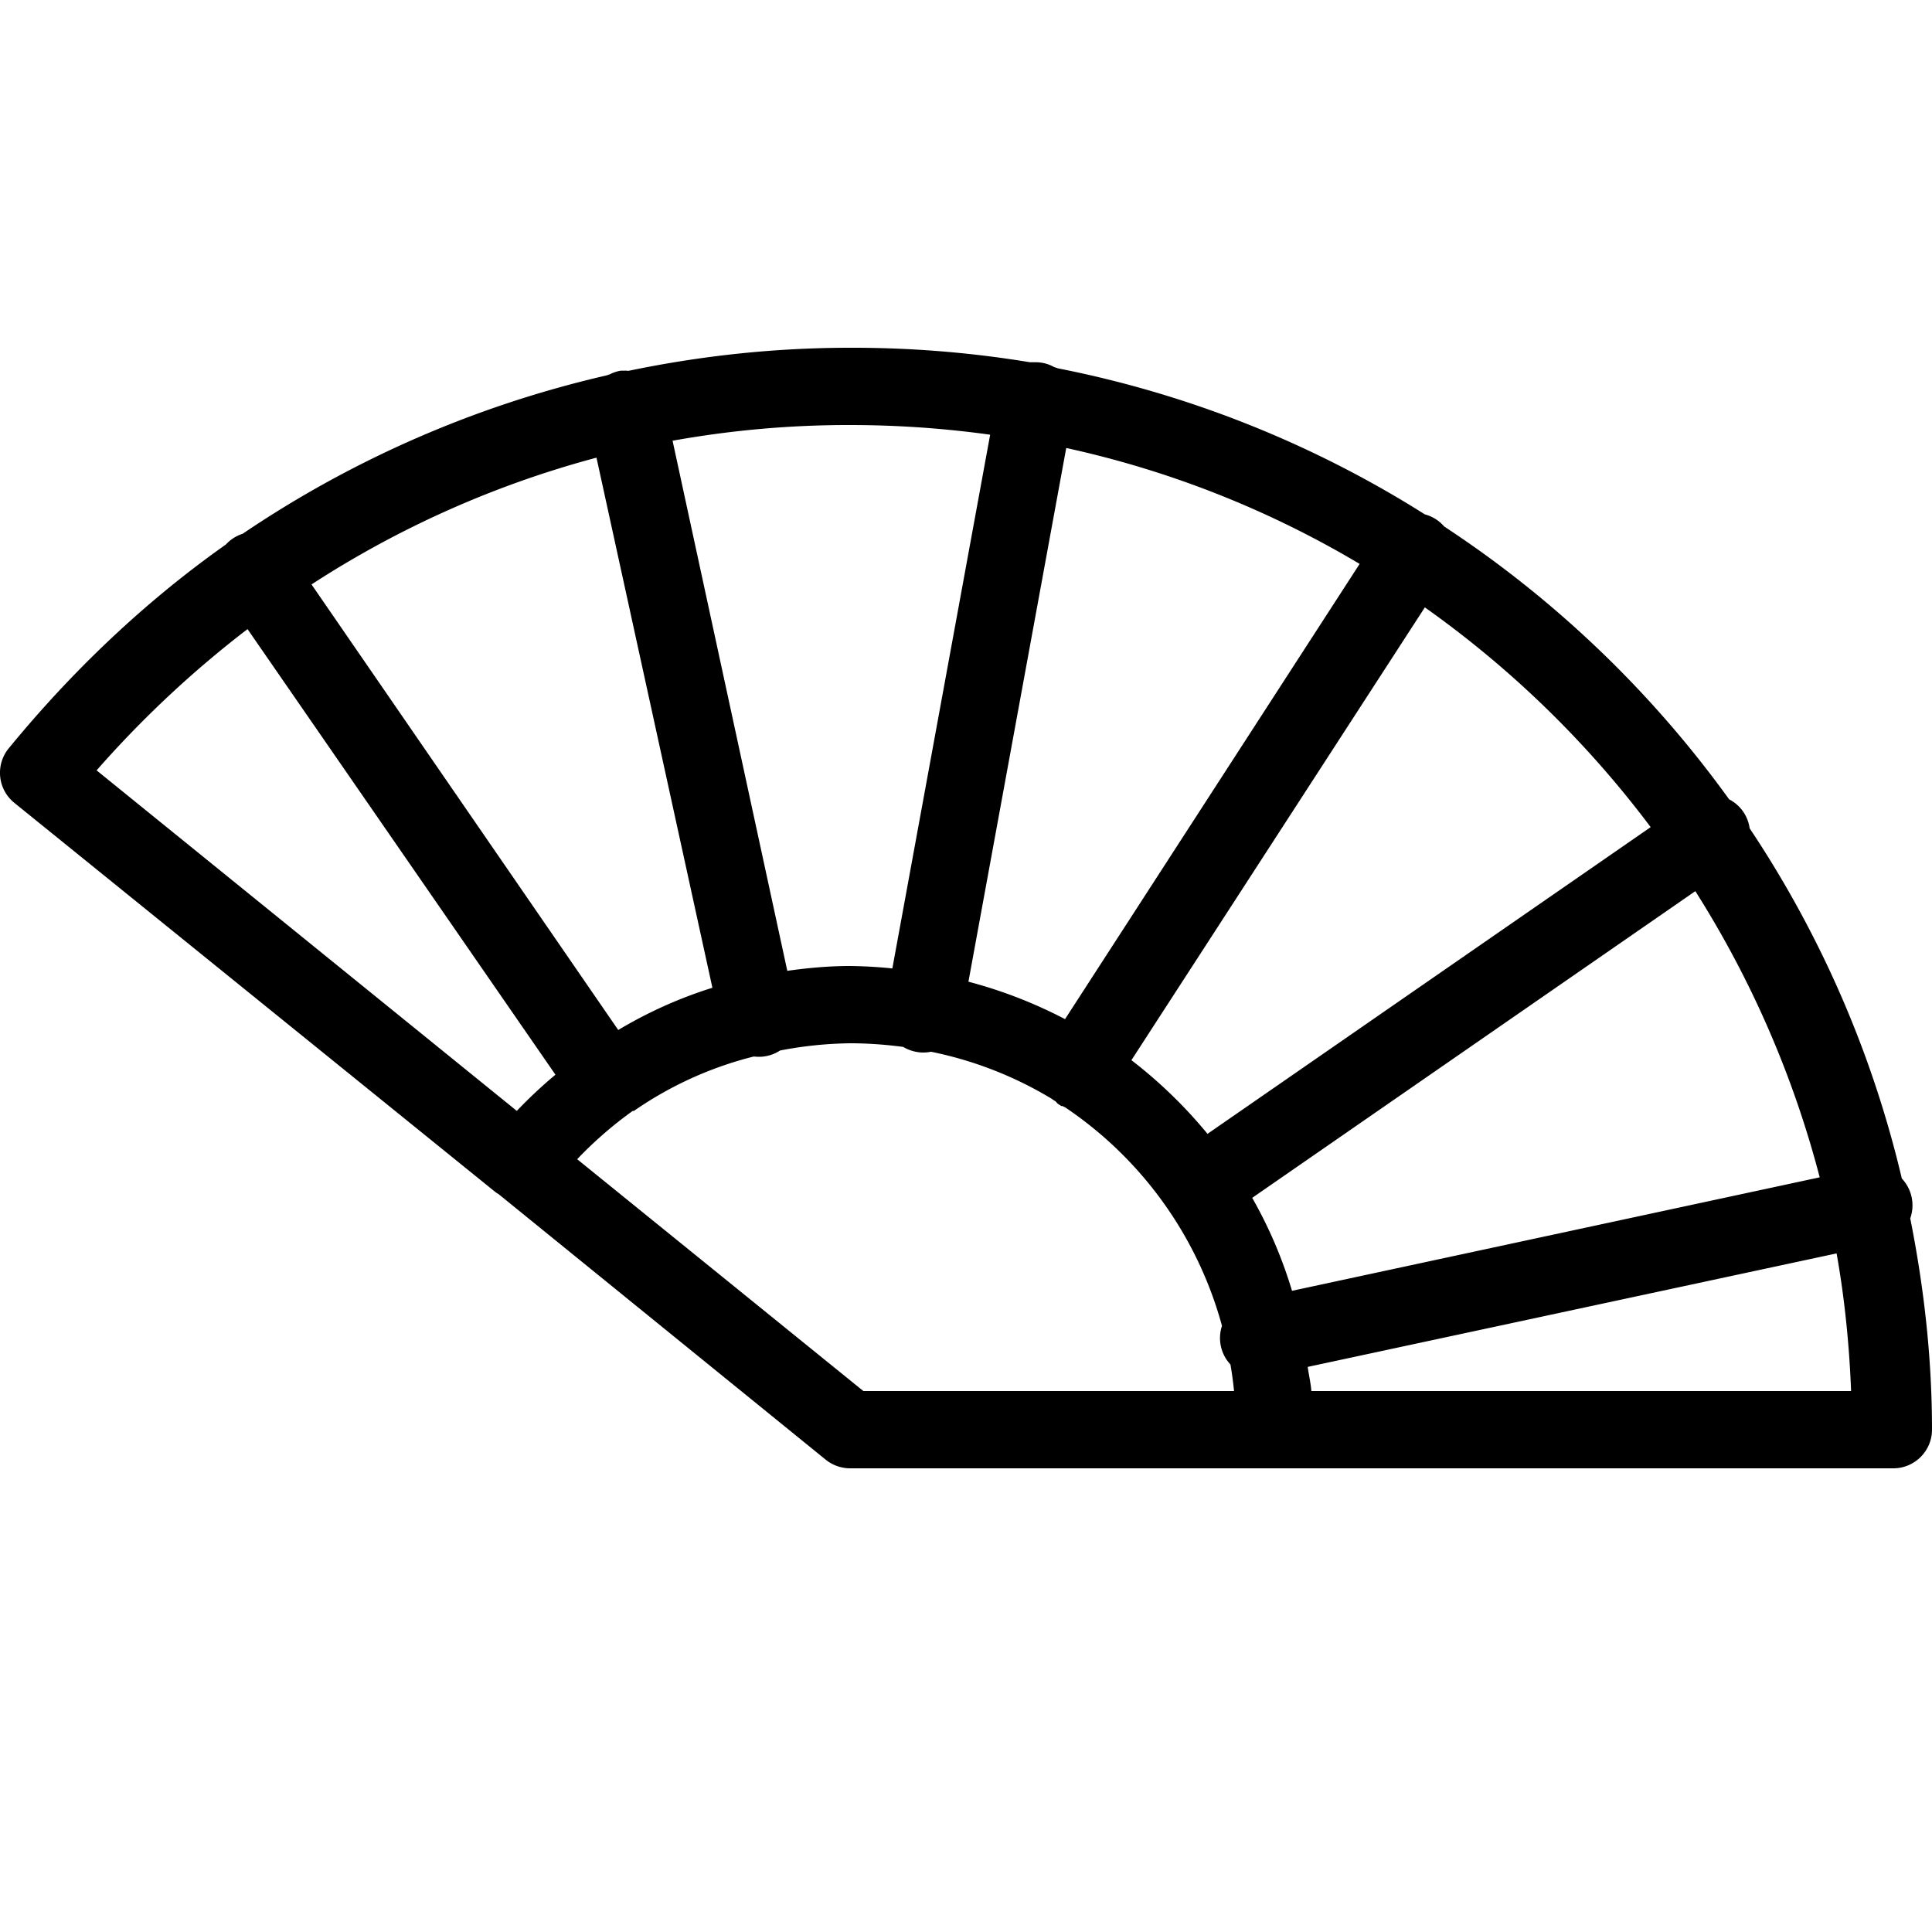 <svg xmlns="http://www.w3.org/2000/svg" viewBox="0 0 50 50"><path d="M22 9c-1.965 0-3.871.21-5.719.594-.039.008-.086-.008-.125 0h-.093a.918.918 0 0 0-.282.094c-.031.007-.062.023-.094.03a28.012 28.012 0 0 0-9.406 4.095 1.02 1.02 0 0 0-.437.28c-2.11 1.489-3.989 3.286-5.625 5.282a1 1 0 0 0 .156 1.406l12.438 10.063c.03.023.062.043.093.062l8.469 6.875c.176.14.398.219.625.219h27c.55 0 1-.45 1-1 0-1.875-.21-3.695-.563-5.469a1.01 1.01 0 0 0-.218-1.031 27.819 27.819 0 0 0-3.938-9.063.994.994 0 0 0-.531-.75 28.131 28.131 0 0 0-7.375-7.062.994.994 0 0 0-.5-.313 27.85 27.85 0 0 0-9.5-3.78.88.88 0 0 0-.094-.032.971.971 0 0 0-.5-.125h-.125A28.16 28.16 0 0 0 22 9zm0 2a26.4 26.4 0 0 1 3.625.25l-2.531 13.813A12.03 12.03 0 0 0 22 25c-.555 0-1.094.05-1.625.125l-2.969-13.719A25.697 25.697 0 0 1 22 11zm5.594.594a25.47 25.47 0 0 1 7.593 3l-7.624 11.781a12.017 12.017 0 0 0-2.5-.969zm-12.157.25l3 13.719c-.87.273-1.671.636-2.437 1.093L8.062 15.125a25.699 25.699 0 0 1 7.376-3.281zm21.438 3.875a26.295 26.295 0 0 1 5.844 5.687L31.25 29.344a12.121 12.121 0 0 0-1.969-1.907zm-30.469.562l7.969 11.532a11.93 11.93 0 0 0-1 .937L2.5 19.937a27.233 27.233 0 0 1 3.906-3.656zm37.469 6.782a26.16 26.16 0 0 1 3.219 7.406l-13.657 2.937A11.546 11.546 0 0 0 32.407 31zM22 27c.469 0 .926.035 1.375.094.215.129.473.176.719.125a9.799 9.799 0 0 1 3.125 1.218c.031.024.062.043.093.063.024.016.04.047.063.063.031.023.063.042.094.062.008.004.023-.004.031 0 .02.012.043.023.063.031a9.975 9.975 0 0 1 4.062 5.657 1 1 0 0 0 .219 1c.039.226.07.457.093.687h-9.593l-7.407-6a10.15 10.15 0 0 1 1.438-1.25h.031a9.482 9.482 0 0 1 3.094-1.406h.031a1 1 0 0 0 .657-.157A10.142 10.142 0 0 1 22 27zm25.531 5.438c.207 1.16.328 2.355.375 3.562H33.938c-.016-.21-.067-.418-.094-.625z"/></svg>
